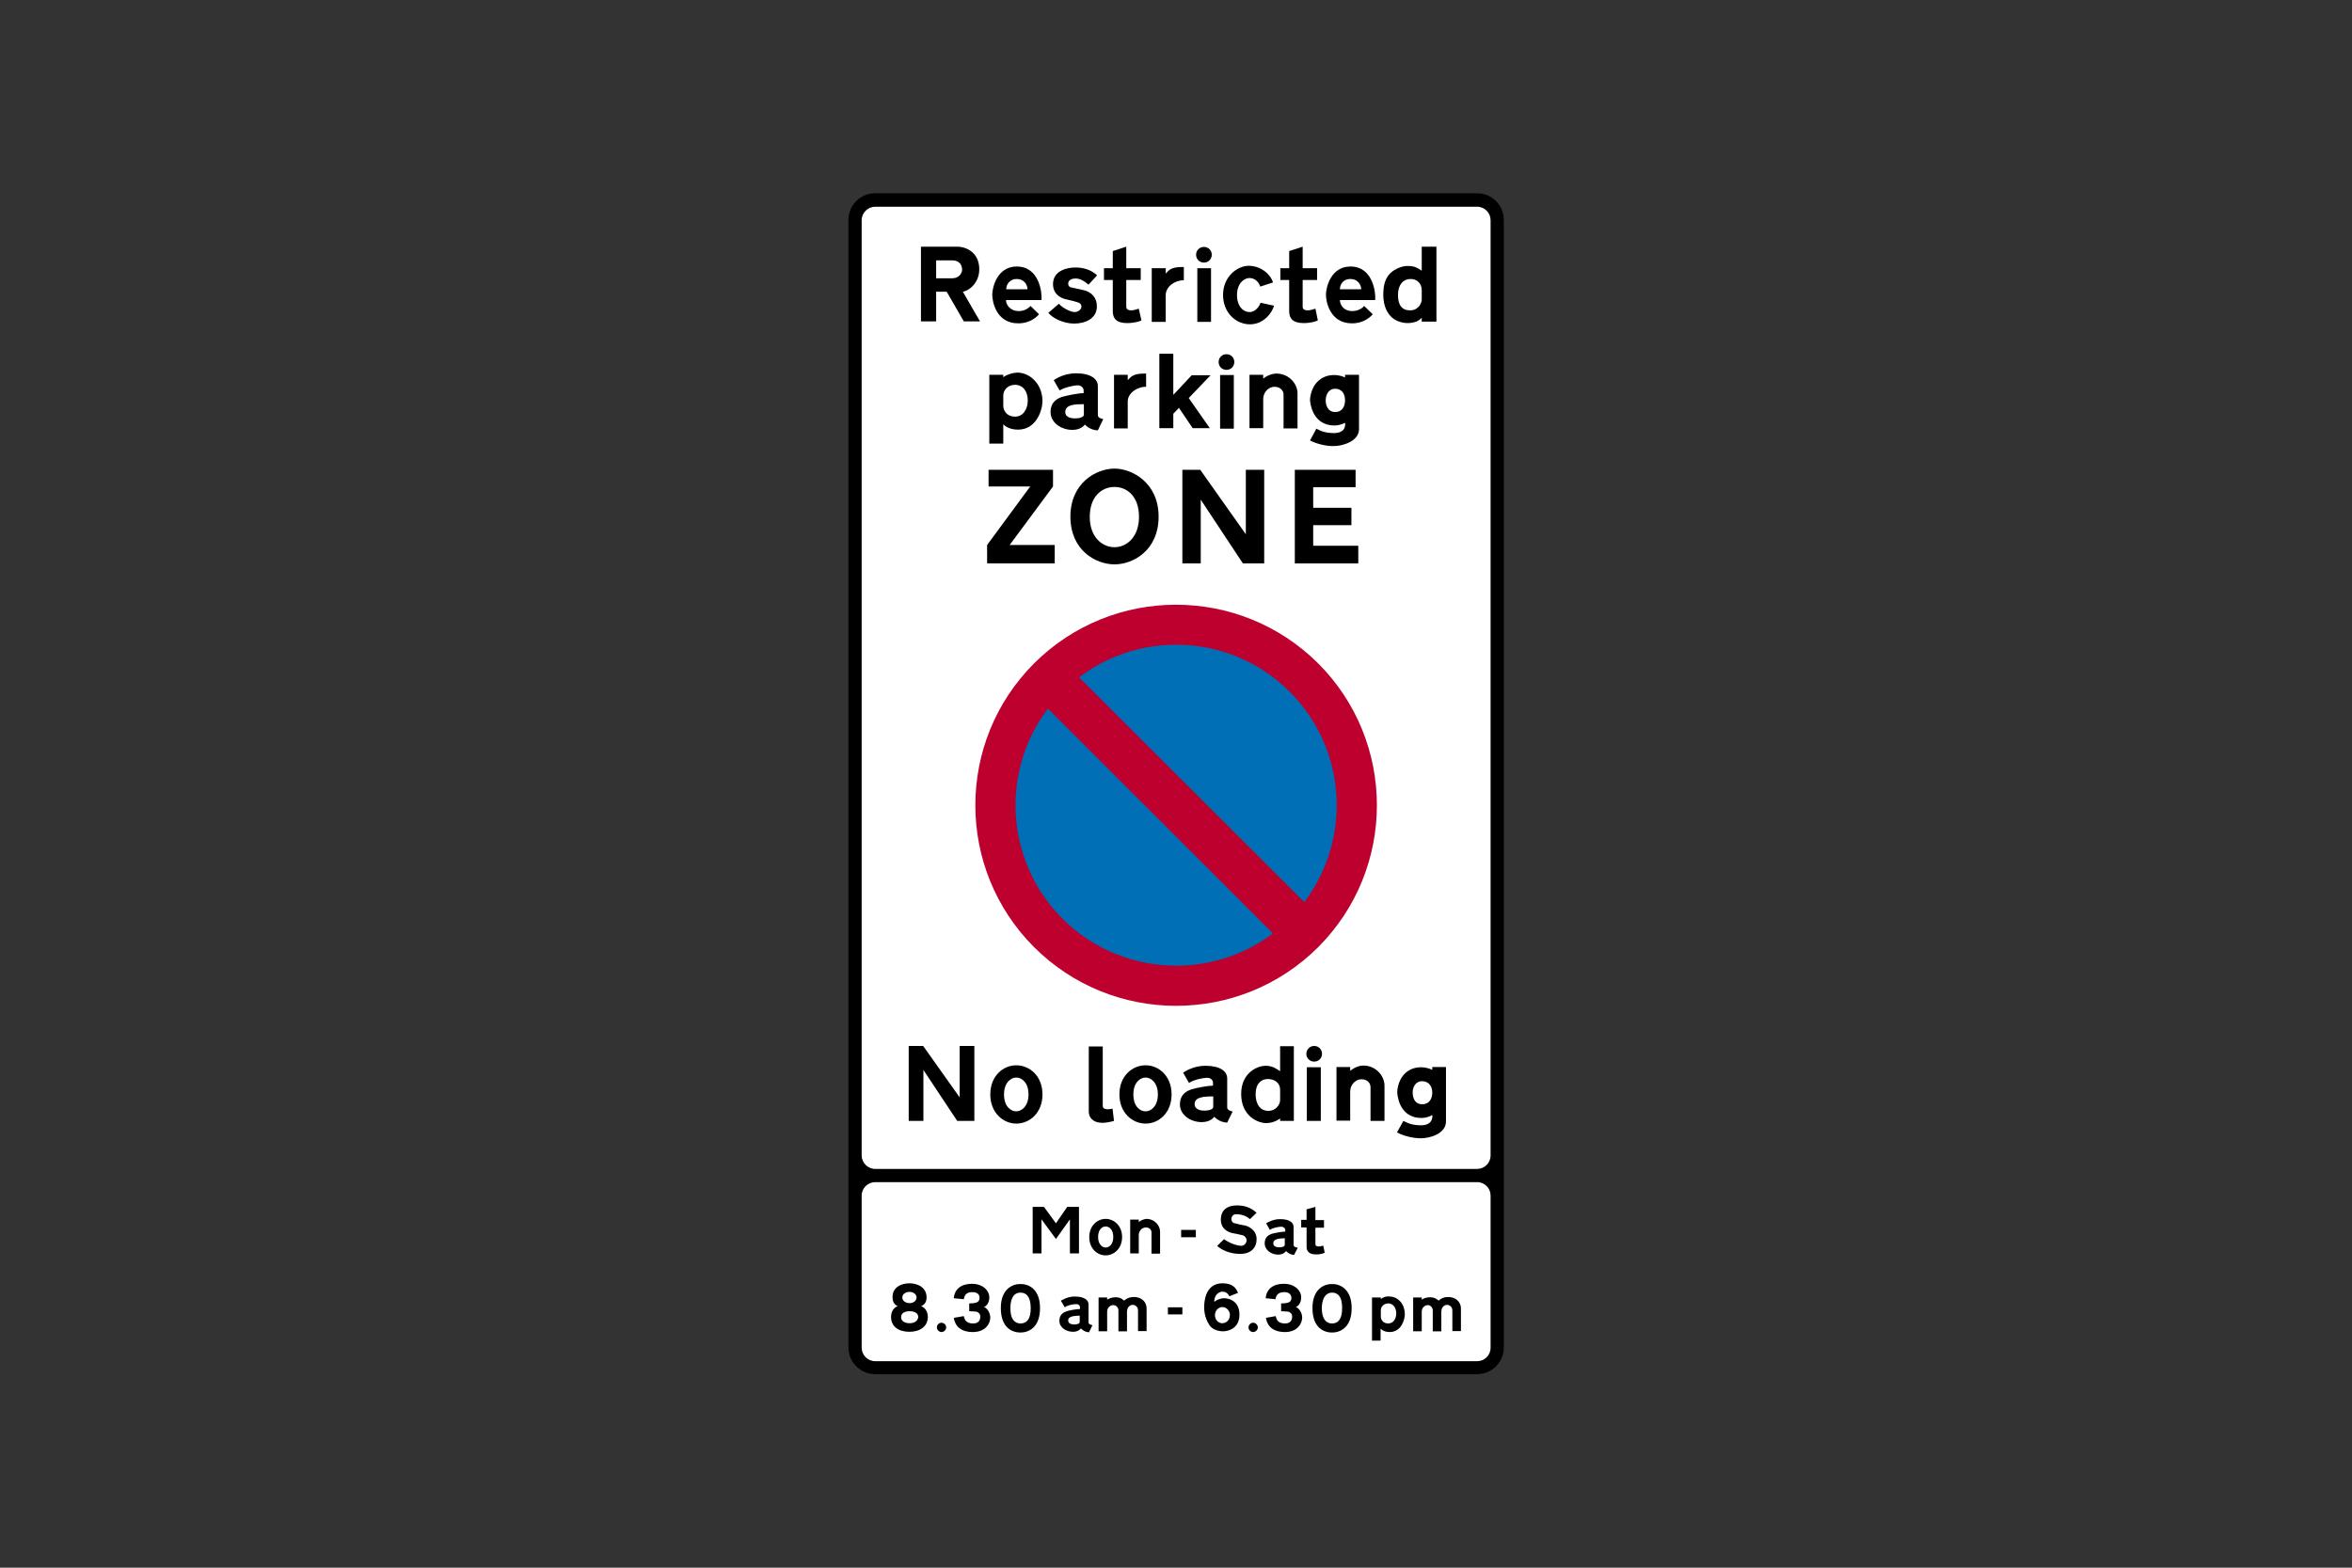 <?xml version="1.0" encoding="utf-8"?>
<!-- Generator: Adobe Illustrator 26.0.2, SVG Export Plug-In . SVG Version: 6.00 Build 0)  -->
<svg version="1.1" id="Layer_1" xmlns="http://www.w3.org/2000/svg" xmlns:xlink="http://www.w3.org/1999/xlink" x="0px" y="0px"
	 viewBox="0 0 960 640" style="enable-background:new 0 0 960 640;" xml:space="preserve">
<rect x="0" y="0" width="960" height="640" fill="#333333" stroke="none"/>
<style type="text/css">
	.st0{fill-rule:evenodd;clip-rule:evenodd;}
	.st1{fill-rule:evenodd;clip-rule:evenodd;fill:#FFFFFF;}
	.st2{fill-rule:evenodd;clip-rule:evenodd;fill:#006FB6;}
	.st3{fill-rule:evenodd;clip-rule:evenodd;fill:#BD002D;}
</style>
<g>
	<path class="st0" d="M357.2,78.9c-6,0-10.9,4.8-10.9,10.9c0,138.9,0,321.4,0,460.3c0,6,4.9,10.9,10.9,10.9c84.8,0,160.9,0,245.7,0
		c6,0,10.9-4.9,10.9-10.9c0-138.9,0-321.4,0-460.3c0-6.1-4.9-10.9-10.9-10.9C518,78.9,442,78.9,357.2,78.9L357.2,78.9z"/>
	<path class="st1" d="M357.2,84.4c-2.9,0-5.5,2.4-5.5,5.5c0,112.8,0,269.1,0,381.8c0,3,2.5,5.5,5.5,5.5c84.8,0,160.9,0,245.7,0
		c3,0,5.5-2.4,5.5-5.5c0-112.8,0-269.1,0-381.8c0-3-2.4-5.5-5.5-5.5C518,84.4,442,84.4,357.2,84.4L357.2,84.4z"/>
	<path class="st1" d="M357.2,482.6c-2.9,0-5.5,2.4-5.5,5.5c0,20.7,0,41.5,0,62.1c0,3,2.5,5.5,5.5,5.5c84.8,0,160.9,0,245.7,0
		c3,0,5.5-2.4,5.5-5.5c0-20.7,0-41.5,0-62.1c0-3-2.4-5.5-5.5-5.5C518,482.6,442,482.6,357.2,482.6L357.2,482.6z"/>
	<path class="st0" d="M440.7,537.1v2.6l0,0c0,1-2,1-2.3,1c-0.3,0-2.4,0-2.4-1.6C435.9,537.3,438.5,537.2,440.7,537.1L440.7,537.1z
		 M444.3,539.7v-7.2l0,0c0-1.8-1.8-3.2-5.6-3.2c-2.9,0-4.9,1.3-5.7,1.7l0,0l1.6,2.7l0,0c1.1-0.9,3.6-1.3,4.7-1.3
		c1,0,1.5,0.7,1.5,1.1l0,0v0.9l0,0c-1.2,0-4.2,0.5-5.4,0.9c-1.1,0.4-3,1.2-3,3.9c0,2.8,2.8,4.5,5.6,4.5c2.3,0,3.2-1.4,3.2-1.4
		s1.2,1.5,3.3,1.6l0,0l1.4-2.9l0,0C444.1,540.6,444.3,540,444.3,539.7L444.3,539.7z"/>
	<path class="st0" d="M468,534.1v9.3h-3.5V535l0,0c0-1.4-1-2.3-2.2-2.3c-1.1,0-2.3,1-2.3,2.8l0,0v8h-3.5v-8.5l0,0
		c0-1.3-1-2.2-2.1-2.2c-1,0-2.5,0.8-2.5,2.7l0,0v8h-3.5v-13.8h3.5v0.9l0,0c0,0,1.3-1,3.6-1c2.1,0,3.3,1.4,3.3,1.4s1.5-1.5,3.8-1.5
		C466.2,529.4,468,531.8,468,534.1L468,534.1z"/>
	<path class="st0" d="M563.6,534.9v2.6l0,0c0,1.3,1,2.8,3,2.8c2.1,0,3.3-1.9,3.3-4.1c0-2.2-1.2-4.1-3.3-4.1
		C564.5,532.2,563.6,533.7,563.6,534.9L563.6,534.9z M563.6,530.3v-0.6H560v17.6h3.5v-4.9l0,0c0,0,1.1,1.4,3.7,1.4
		c4.8,0,6.2-5.1,6.2-7.3c0-1.8-0.6-3.7-1.7-5c-1-1.1-2.4-2.2-4.6-2.2C565.9,529.1,564.5,529.6,563.6,530.3L563.6,530.3z"/>
	<path class="st0" d="M384.3,540c1,0,1.9,0.9,1.9,1.9c0,1-0.9,1.9-1.9,1.9s-1.9-0.9-1.9-1.9C382.4,540.8,383.3,540,384.3,540"/>
	<path class="st0" d="M401.6,533.6c0.2,0,2.2-1,2.2-3.9c0-2.9-2.7-5.6-7.1-5.6s-7.1,2.2-7.4,5.9l0,0l4.1,0.4l0,0
		c0.3-1.8,1.1-2.9,3.6-2.9c2.5,0,2.9,1.7,2.8,2.3c0,1.7-1,2.3-4.2,2.3l0,0v3.2l0,0c1,0.1,2.9,0,3.5,0.4c1,0.7,1,1.2,1,1.9
		c0,0.4,0,2.7-2.9,2.7c-2.9,0-3.5-1.6-3.8-3l0,0l-4.1,0.7l0,0c0.5,3.3,2.8,5.8,7.8,5.8c5,0,7.1-3.3,7.1-6
		C404.1,535.4,402.5,533.8,401.6,533.6L401.6,533.6z"/>
	<path class="st0" d="M502,536.8c0-1.6-1.3-3.2-3.1-3.2c-1.7,0-3,1.6-3,3.3c0,1.7,1.2,3.3,3,3.3C500.1,540.2,502,539.3,502,536.8
		L502,536.8z M501.8,529.2c1.1-0.4,2.3-0.9,3.5-1.4c-0.8-2-2.1-3.9-6.4-3.9c-4.3,0-7.4,3.1-7.4,9.9c0,3.5,1.4,6.1,2.3,7.4
		c1,1.4,3.2,2.3,5.4,2.3c2.2,0,6.7-1.2,6.7-6.8s-4.3-6.7-6.2-6.7c-1.8,0-3.5,0.9-4.1,1.5c0-3,2-4.2,3.4-4.2
		C500.3,527.4,501.1,527.9,501.8,529.2L501.8,529.2z"/>
	<path class="st0" d="M371.3,532c-1.5,0-3-0.8-3-2.3c0-1.6,1.6-2.3,2.9-2.3l0,0c1.4,0,2.9,0.8,2.9,2.3
		C374.1,531.2,372.6,532,371.3,532L371.3,532z M371.3,540.2c-2.1,0-3.5-0.9-3.5-2.5c0-1.7,1.6-2.4,3.5-2.4l0,0
		c1.8,0,3.5,0.7,3.5,2.4C374.6,539.3,373.2,540.2,371.3,540.2L371.3,540.2z M371.2,523.9c3.1,0,7,1.5,7,5.8c0,3-2.3,3.5-2.3,3.5
		s2.8,0.8,2.8,4.5s-3.1,6-7.5,6l0,0c-4.5,0-7.5-2.2-7.5-6s2.8-4.5,2.8-4.5s-2.2-0.5-2.2-3.5C364.2,525.4,368,523.9,371.2,523.9
		L371.2,523.9z"/>
	<path class="st0" d="M416.5,527.7c2.1,0,4.1,1.2,4.2,6.1c0.1,4.9-1.8,6.5-4.2,6.5l0,0c-2.2,0-4.2-1.6-4.1-6.5
		C412.5,529,414.5,527.7,416.5,527.7L416.5,527.7z M416.5,524.2c2.8-0.1,8,1.6,8,9.8c0,8.3-5,10-8,10l0,0c-3,0-8-1.6-8-10
		C408.5,525.8,413.8,524.1,416.5,524.2L416.5,524.2z"/>
	<polygon class="st0" points="476.7,533.7 482.6,533.7 482.6,536.6 476.7,536.6 	"/>
	<path class="st0" d="M511.5,540c1,0,1.9,0.9,1.9,1.9c0,1-0.9,1.9-1.9,1.9c-1.1,0-1.9-0.9-1.9-1.9C509.6,540.8,510.5,540,511.5,540"
		/>
	<path class="st0" d="M528.9,533.6c0.2,0,2.2-1,2.2-3.9c0-2.9-2.7-5.6-7.1-5.6c-4.4,0-7.1,2.2-7.4,5.9l0,0l4,0.4l0,0
		c0.3-1.8,1.2-2.9,3.7-2.9c2.4,0,2.8,1.7,2.8,2.3c0,1.7-1,2.3-4.2,2.3l0,0v3.2l0,0c1,0.1,2.9,0,3.5,0.4c1,0.7,1,1.2,1,1.9
		c0,0.4,0,2.7-2.9,2.7c-2.9,0-3.5-1.6-3.8-3l0,0l-4,0.7l0,0c0.5,3.3,2.8,5.8,7.8,5.8c4.9,0,7-3.3,7-6
		C531.4,535.4,529.8,533.8,528.9,533.6L528.9,533.6z"/>
	<path class="st0" d="M543.7,527.7c2,0,4.1,1.2,4.1,6.1c0.1,4.9-1.8,6.5-4.1,6.5l0,0c-2.3,0-4.2-1.6-4.2-6.5
		C539.7,529,541.8,527.7,543.7,527.7L543.7,527.7z M543.7,524.2c2.7-0.1,8,1.6,8,9.8c0,8.3-5,10-8,10l0,0c-3,0-8-1.6-8-10
		C535.7,525.8,541,524.1,543.7,524.2L543.7,524.2z"/>
	<path class="st0" d="M596.3,534.1v9.3h-3.5V535l0,0c0-1.4-1-2.3-2.2-2.3c-1.1,0-2.3,1-2.3,2.8l0,0v8h-3.5v-8.5l0,0
		c0-1.3-1-2.2-2-2.2c-1,0-2.5,0.8-2.5,2.7l0,0v8h-3.5v-13.8h3.5v0.9l0,0c0,0,1.2-1,3.5-1c2.1,0,3.4,1.4,3.4,1.4
		c-0.1,0,1.4-1.5,3.7-1.5C594.4,529.4,596.3,531.8,596.3,534.1L596.3,534.1z"/>
	<path class="st0" d="M473.5,502.8v9h-3.5v-8.7l0,0c0-1-0.8-2-2.3-2c-1.5,0-2.9,1.3-2.9,3.1l0,0v7.5h-3.5v-13.8h3.5v1l0,0
		c0,0,1.5-1.3,3.5-1.3C471.4,497.8,473.5,500.4,473.5,502.8L473.5,502.8z"/>
	<path class="st0" d="M451.3,500.7c-1.5,0-3.1,1.3-3.1,4.3c0,2.9,1.6,4.3,3.1,4.3l0,0c1.5,0,3.1-1.4,3.1-4.3
		C454.4,502,452.8,500.7,451.3,500.7L451.3,500.7z M451.3,497.6c-3.3,0-6.7,2.7-6.7,7.4c0,4.8,3.3,7.5,6.7,7.5l0,0
		c3.4,0,6.7-2.8,6.7-7.5C458,500.3,454.6,497.6,451.3,497.6L451.3,497.6z"/>
	<polygon class="st0" points="482.1,502.1 488.1,502.1 488.1,505.1 482.1,505.1 	"/>
	<polygon class="st0" points="440.4,503.6 440.4,511.7 436.7,511.7 436.7,497.8 431,505.8 425.1,497.8 425.1,511.7 421.5,511.7 
		421.5,492.7 426.1,492.7 431,499.4 435.6,492.7 440.4,492.7 440.4,498.1 	"/>
	<path class="st0" d="M496.8,508.6l2.8-2.7l0,0c3.5,2.4,6.4,2.7,7.1,2.7c1,0,2.1-1,2.1-2.2c0-1.2-0.9-1.9-1.5-2.1
		c-0.7-0.2-3.3-0.7-4.4-0.9c-1-0.3-4.6-1.3-4.6-5.5c0-4.2,3-5.8,6.5-5.8c3.4,0,5.9,1,8.1,3l0,0l-2.7,2.6l0,0c-1.3-1.1-3.1-2-5.7-2
		c-1.6,0-1.9,1.5-1.9,2c0,0.4,0.3,1.6,1.4,1.7c1,0.3,3.7,0.9,4.1,0.9c1.1,0.2,4.8,1.6,4.8,5.6c0,3.5-2.3,6-6.7,6
		S498.3,510.1,496.8,508.6L496.8,508.6z"/>
	<path class="st0" d="M524.4,505.5v2.7l0,0c0,1-2,1-2.3,1c-0.3,0-2.4,0-2.4-1.6C519.7,505.7,522.2,505.6,524.4,505.5L524.4,505.5z
		 M528,508.1v-7.2l0,0c0-1.8-1.7-3.2-5.5-3.2c-2.9,0-5,1.3-5.7,1.7l0,0l1.5,2.7l0,0c1.2-0.9,3.7-1.3,4.7-1.3c1,0,1.6,0.8,1.6,1.2
		l0,0v0.8l0,0c-1.2,0-4.2,0.5-5.5,0.9c-1.1,0.4-2.9,1.2-2.9,3.9c0,2.8,2.8,4.6,5.5,4.6c2.4,0,3.2-1.5,3.2-1.5s1.2,1.5,3.3,1.6l0,0
		l1.5-2.9l0,0C527.9,509,528,508.5,528,508.1L528,508.1z"/>
	<path class="st0" d="M540.7,511.4l-0.6-2.9l0,0c-2.5,0.8-3.2,0.1-3.2-0.5l0,0v-6.8h3.5v-3.1h-3.5v-5.4l-3.6,1v4.3h-2.2v3.1h2.2v8
		l0,0c0,1.7,1.1,3,3.7,3C539,512.2,540.3,511.6,540.7,511.4L540.7,511.4z"/>
	<path class="st2" d="M480.1,254.9c40.7,0,73.8,33.1,73.8,73.8c0,40.7-33.1,73.8-73.8,73.8s-73.8-33.1-73.8-73.8
		C406.3,287.9,439.4,254.9,480.1,254.9"/>
	<polygon class="st3" points="525.7,387.2 538.5,374.4 434.3,270.4 421.5,283.1 	"/>
	<path class="st3" d="M422.1,270.8c-32,32-32,83.9,0,115.9c32,31.9,83.9,31.9,115.9,0c32-32,32-83.9,0-115.9
		C505.9,238.9,454.1,238.9,422.1,270.8L422.1,270.8z M433.7,282.4c-25.6,25.6-25.6,67.1,0,92.7c25.6,25.5,67.2,25.5,92.7,0
		c25.6-25.6,25.6-67.1,0-92.7C500.8,256.8,459.3,256.8,433.7,282.4L433.7,282.4z"/>
	<polygon class="st0" points="374.4,427 376.8,427 391.7,448 391.7,427 397.7,427 397.7,457.6 390.7,457.6 376.9,436.8 376.9,457.6 
		370.9,457.6 370.9,427 372.4,427 	"/>
	<path class="st0" d="M454.7,457.6l-0.6-5l0,0c-2.6,0.6-4,0.1-4-1.1l0,0v-24.3h-5.7v26.6l0,0c0,2.3,1.5,4.6,5.8,4.6
		C452.4,458.3,454.7,457.6,454.7,457.6L454.7,457.6z"/>
	<path class="st0" d="M414.8,439.9c-2.3,0-5,2.2-5,6.9c0,4.8,2.7,6.9,5,6.9l0,0c2.3,0,5-2.2,5-6.9
		C419.8,442.1,417.2,439.9,414.8,439.9L414.8,439.9z M414.8,434.9c-5.3,0-10.6,4.3-10.6,11.9c0,7.5,5.3,11.9,10.6,11.9l0,0
		c5.5,0,10.7-4.4,10.7-11.9C425.5,439.2,420.2,434.9,414.8,434.9L414.8,434.9z"/>
	<path class="st0" d="M467.6,439.9c-2.4,0-5,2.2-5,6.9c0,4.8,2.6,6.9,5,6.9l0,0c2.3,0,5-2.2,5-6.9
		C472.6,442.1,469.9,439.9,467.6,439.9L467.6,439.9z M467.6,434.9c-5.4,0-10.7,4.3-10.7,11.9c0,7.5,5.3,11.9,10.7,11.9l0,0
		c5.4,0,10.6-4.4,10.6-11.9C478.2,439.2,472.9,434.9,467.6,434.9L467.6,434.9z"/>
	<path class="st0" d="M495.2,447.6v4.2l0,0c0,1.6-3.2,1.6-3.7,1.6c-0.5,0-3.9,0-3.9-2.7C487.6,447.8,491.6,447.6,495.2,447.6
		L495.2,447.6z M500.9,451.7v-11.4l0,0c0-3-2.9-5.2-8.9-5.2c-4.7,0-8,2.1-9.1,2.8l0,0l2.4,4.2l0,0c1.9-1.3,5.8-2.1,7.4-2.1
		c1.7,0,2.4,1.2,2.4,1.9l0,0v1.3l0,0c-1.9,0-6.8,0.9-8.7,1.5c-1.8,0.6-4.8,1.9-4.8,6.2c0,4.3,4.4,7.2,8.9,7.2c3.8,0,5.1-2.2,5.1-2.2
		s2,2.3,5.3,2.4l0,0l2.2-4.5l0,0C500.7,453.2,500.9,452.3,500.9,451.7L500.9,451.7z"/>
	<path class="st0" d="M522.5,444.8c0,1.4,0,2.9,0,4.3c0,1.7-1.6,4.4-4.8,4.4c-3.4,0-5.2-2.8-5.2-6.8c0-4.2,2.2-6.2,5-6.2
		C520.3,440.5,522.5,442.2,522.5,444.8L522.5,444.8z M522.5,437.3c0-3.4,0-6.8,0-10.2c1.8,0,3.7,0,5.6,0c0,10.1,0,20.3,0,30.5
		c-1.8,0-3.7,0-5.6,0c0-0.3,0-0.6,0-1c0,0-2.3,1.9-5.7,1.9c-3.4,0-10.2-2.9-10.2-11.9s7.1-11.5,9.8-11.5
		C519,435.1,520.2,435.8,522.5,437.3L522.5,437.3z"/>
	<polygon class="st0" points="533.4,435.7 539.1,435.7 539.1,457.6 533.4,457.6 	"/>
	<path class="st0" d="M536.4,427c1.8,0,3.2,1.4,3.2,3.2c0,1.8-1.4,3.2-3.2,3.2c-1.8,0-3.2-1.4-3.2-3.2
		C533.2,428.5,534.6,427,536.4,427"/>
	<path class="st0" d="M570.2,462.3l2.6-4.7l0,0c1.1,0.5,3.1,1.8,7.1,1.8c5.5,0,4.7-4.2,4.7-4.2s-1.9,1.2-4.4,1.2
		c-9.7,0-9.9-10.5-9.9-10.5s0-4.8,3.3-7.8c1.8-1.6,3.8-2.4,6.6-2.4c0.9,0,3,0.3,4.4,1.1l0,0v-1.2h5.6v22.2l0,0
		c0,5.1-6.7,6.9-10.2,6.9C576.5,464.7,572.5,463.6,570.2,462.3L570.2,462.3z M584.6,446c0-2.2-1.2-4.6-4.1-4.6
		c-2.9,0-3.9,2.6-3.9,4.6c0,2.1,0.8,4.8,3.9,4.8l0,0C583.5,450.8,584.6,448.4,584.6,446L584.6,446z"/>
	<path class="st0" d="M565.1,443.2v14.4h-5.7v-13.8l0,0c0-1.6-1.3-3.2-3.7-3.2c-2.3,0-4.6,2.1-4.6,5l0,0v11.9h-5.6v-21.9h5.6v1.6
		l0,0c0,0,2.3-2.2,5.5-2.2C561.7,435.1,565.1,439.3,565.1,443.2L565.1,443.2z"/>
	<path class="st0" d="M427.9,127.7l4.3-3.7l0,0c1.5,1.8,4.9,3.4,6.4,3.4c1.5,0,2.8-1.1,2.8-2.2c0-1.1-0.8-1.6-1.6-1.8
		c-0.8-0.3-3.7-1-4.2-1.1c-0.6-0.1-5.8-1-5.8-6.3c0-5.5,5.7-6.8,9.1-6.8c3.5,0,6.5,1,8.9,3.2l0,0l-3.5,3.8l0,0
		c-2.2-1.8-3.6-2.5-5.3-2.5s-3,0.7-3,2.1c0,1.3,1,1.5,1.5,1.6c0.5,0.1,4.2,0.9,5,1.1c0.9,0.2,5.2,1.5,5.2,6.6c0,5-4.8,7-9.3,7
		C433.9,132.1,429.4,129.7,427.9,127.7L427.9,127.7z"/>
	<path class="st0" d="M519.6,115.3l-5.2,1.7l0,0c-0.5-1.6-2-3.5-4.4-3.5c-2.3,0-5.1,2.3-5.1,6.9c0,4.6,2.5,7,5.1,7
		c2.5,0,4.1-2.5,4.5-3.8l0,0l5.5,1.2l0,0c-0.7,2.8-4.2,7.6-9.8,7.6c-5.7,0-11-4.7-11-12c0-7.4,5.7-11.9,10.6-11.9
		C514.6,108.6,518.5,111.8,519.6,115.3L519.6,115.3z"/>
	<polygon class="st0" points="488.7,109.5 494.3,109.5 494.3,131.4 488.7,131.4 	"/>
	<path class="st0" d="M491.4,100.8c1.8,0,3.2,1.4,3.2,3.2s-1.4,3.2-3.2,3.2c-1.8,0-3.2-1.4-3.2-3.2
		C488.2,102.2,489.6,100.8,491.4,100.8"/>
	<path class="st0" d="M483.2,114.4V109l0,0c-5.3-0.1-6.1,1.3-7.4,2.7l0,0v-2.2h-5.7v21.9h5.7v-10.9l0,0
		C475.8,117.1,479.4,114.4,483.2,114.4L483.2,114.4z"/>
	<path class="st0" d="M410.7,118.1h8.7l0,0c0-2-1.6-4.2-4.3-4.2C412.4,113.8,410.7,115.9,410.7,118.1L410.7,118.1z M410.6,122.5
		h14.5l0,0c0.3-2.8-0.8-13.7-10.1-13.7c-8.1,0-10,8.7-10,11.5s1.6,11.7,10.6,11.7c5.1,0,7.8-2.9,8.5-3.7l0,0l-3.5-3.4l0,0
		c0,0-1.6,2.1-4.8,2.1C412.5,127,410.6,124.6,410.6,122.5L410.6,122.5z"/>
	<path class="st0" d="M388.7,106.3h-6.6v7.3h6.6l0,0c2.9,0,4-2.2,4-3.6C392.6,108.1,391.6,106.3,388.7,106.3L388.7,106.3z
		 M390.5,100.7h-14.6v30.5h6.2v-12.1h4.3l7,12.1h6.6l-7-12.1l0,0c2.2-0.3,6.7-3.3,6.7-9.2C399.7,103.7,395.2,100.7,390.5,100.7
		L390.5,100.7z"/>
	<path class="st0" d="M537.9,130.8l-1-4.8l0,0c-4.1,1.5-5.2,0.3-5.2-0.7l0,0v-11h5.9v-4.8h-5.9v-8.8l-5.5,1.8v7h-3.6v4.8h3.6v12.8
		l0,0c0,2.9,1.5,4.8,5.9,4.8C535,131.9,537.2,131.2,537.9,130.8L537.9,130.8z"/>
	<path class="st0" d="M580.3,118.4c0,1.3,0,2.7,0,4.1c0,0.5-0.3,1-0.5,1.6c-0.2,0.4-0.5,1-1,1.3c-0.8,0.8-1.6,1.3-3.3,1.3
		c-3.3,0-4.9-2.2-4.9-6.3c0-4.2,2.2-6.5,5-6.5C578.4,113.8,580.3,115.8,580.3,118.4L580.3,118.4z M580.3,110.5c0-3.2,0-6.5,0-9.8
		c2,0,4,0,6,0c0,10.1,0,20.3,0,30.6c-2,0-4,0-6,0c0-0.5,0-1,0-1.6c0,0-0.7,0.9-2,1.5c-1,0.4-2.4,0.7-3.8,0.7c-1.6,0-4-0.5-5.9-1.9
		c-2.2-1.7-4-4.8-4-9.7c0-4.3,1-6.9,2.9-8.8c2.1-2,5.2-2.9,6.6-2.9C576.8,108.5,578.1,109,580.3,110.5L580.3,110.5z"/>
	<path class="st0" d="M546.9,118.1h8.7l0,0c0-2-1.6-4.2-4.3-4.2C548.5,113.8,546.9,115.9,546.9,118.1L546.9,118.1z M546.9,122.5
		h14.4l0,0c0.3-2.8-0.8-13.7-10.1-13.7c-8.1,0-10,8.7-10,11.5s1.6,11.7,10.6,11.7c5.1,0,7.8-2.9,8.5-3.7l0,0l-3.5-3.4l0,0
		c0,0-1.6,2.1-4.9,2.1C548.6,127,546.9,124.6,546.9,122.5L546.9,122.5z"/>
	<path class="st0" d="M465.9,130.8l-1.1-4.8l0,0c-4,1.5-5.1,0.3-5.1-0.7l0,0v-11h5.9v-4.8h-5.9v-8.8l-5.5,1.8v7h-3.6v4.8h3.6v12.8
		l0,0c0,2.9,1.5,4.8,5.8,4.8C462.9,131.9,465.2,131.2,465.9,130.8L465.9,130.8z"/>
	<polygon class="st0" points="541,191.8 528.5,191.8 528.5,230 554.4,230 554.4,222.8 536,222.8 536,214.4 551.6,214.4 551.6,207.3 
		536,207.3 536,198.9 553.3,198.9 553.3,191.8 546.9,191.8 	"/>
	<polygon class="st0" points="486.9,191.8 489.9,191.8 508.5,218.1 508.5,191.8 516,191.8 516,230 507.3,230 490.1,204 490.1,230 
		482.6,230 482.6,191.8 484.4,191.8 	"/>
	<path class="st0" d="M454.9,198.8c-5.2,0-10.1,3.9-10.1,12.2c0,8.3,5.1,12.4,10.1,12.4l0,0c4.9,0,10-4.1,10-12.4
		C464.9,202.7,460.1,198.8,454.9,198.8L454.9,198.8z M454.9,191.3c-7.4,0-18,5.8-18,19.6c0,13.8,10.4,19.5,18,19.5l0,0
		c7.5,0,18-5.6,18-19.5C472.9,197.1,462.1,191.3,454.9,191.3L454.9,191.3z"/>
	<polygon class="st0" points="416.1,191.8 403.5,191.8 403.5,198.6 420.5,198.6 402.9,222.5 402.9,230 430.5,230 430.5,222.5 
		412.1,222.5 429.8,198.6 429.8,191.8 420.8,191.8 	"/>
	<path class="st0" d="M534.7,179.8l2.6-4.8l0,0c1,0.5,3,1.8,7.1,1.8c5.5,0,4.6-4.2,4.6-4.2s-1.9,1.1-4.3,1.1c-9.7,0-10-10.5-10-10.5
		s0.1-4.8,3.4-7.7c1.8-1.6,3.8-2.4,6.6-2.4c0.9,0,3,0.3,4.3,1l0,0V153h5.7v22.2l0,0c0,5-6.8,6.9-10.2,6.9
		C541,182.2,536.9,181,534.7,179.8L534.7,179.8z M549,163.4c0-2.3-1.1-4.7-4-4.7c-2.9,0-3.9,2.7-3.9,4.7c0,2,0.8,4.8,3.9,4.8l0,0
		C548,168.2,549,165.7,549,163.4L549,163.4z"/>
	<path class="st0" d="M529.6,160.6v14.3h-5.7v-13.8l0,0c0-1.6-1.3-3.2-3.7-3.2c-2.3,0-4.6,2.1-4.6,5l0,0v11.9H510V153h5.6v1.6l0,0
		c0,0,2.3-2.1,5.5-2.1C526.2,152.6,529.6,156.7,529.6,160.6L529.6,160.6z"/>
	<path class="st0" d="M442.4,165v4.2l0,0c0,1.6-3.2,1.6-3.7,1.6c-0.5,0-3.9,0-3.9-2.6C434.8,165.1,438.9,165,442.4,165L442.4,165z
		 M448.1,169v-11.4l0,0c0-2.9-2.9-5.2-8.9-5.2c-4.8,0-8,2.1-9.1,2.8l0,0l2.4,4.2l0,0c1.9-1.2,5.8-2.1,7.4-2.1c1.6,0,2.4,1.3,2.4,2
		l0,0v1.2l0,0c-2,0-6.7,0.9-8.7,1.5c-1.8,0.6-4.8,1.9-4.8,6.2c0,4.4,4.4,7.3,8.9,7.3c3.8,0,5.1-2.2,5.1-2.2s1.9,2.3,5.3,2.4l0,0
		l2.2-4.6l0,0C447.9,170.6,448.1,169.7,448.1,169L448.1,169z"/>
	<polygon class="st0" points="498,153.1 503.6,153.1 503.6,175 498,175 	"/>
	<path class="st0" d="M500.6,144.6c1.8,0,3.2,1.4,3.2,3.2c0,1.8-1.4,3.2-3.2,3.2c-1.8,0-3.2-1.4-3.2-3.2
		C497.4,146,498.8,144.6,500.6,144.6"/>
	<path class="st0" d="M467.8,157.9v-5.4v0c-5.4-0.1-6.1,1.3-7.5,2.7l0,0V153h-5.6v21.9h5.6V164l0,0
		C460.2,160.7,463.9,157.9,467.8,157.9L467.8,157.9z"/>
	<path class="st0" d="M409.5,161.5v4.1l0,0c0,2.2,1.6,4.5,4.8,4.5c3.3,0,5.2-3.1,5.2-6.6s-1.8-6.4-5.2-6.4
		C411.1,157.1,409.5,159.5,409.5,161.5L409.5,161.5z M409.5,154v-1h-5.7v28.1h5.7v-7.9l0,0c0,0,1.8,2.2,6,2.2c7.6,0,10-8.1,10-11.7
		c0-2.8-1-5.9-2.8-7.9c-1.6-1.9-4-3.6-7.4-3.7C413.1,152.2,411,152.9,409.5,154L409.5,154z"/>
	<polygon class="st0" points="478.9,154.7 478.9,144.4 473.2,144.4 473.2,174.8 478.9,174.8 478.9,168.9 481.2,166.5 486.8,174.8 
		493.8,174.8 485.2,162.5 494.1,153.2 486.4,153.2 478.9,161.2 478.9,156.4 	"/>
</g>
</svg>
